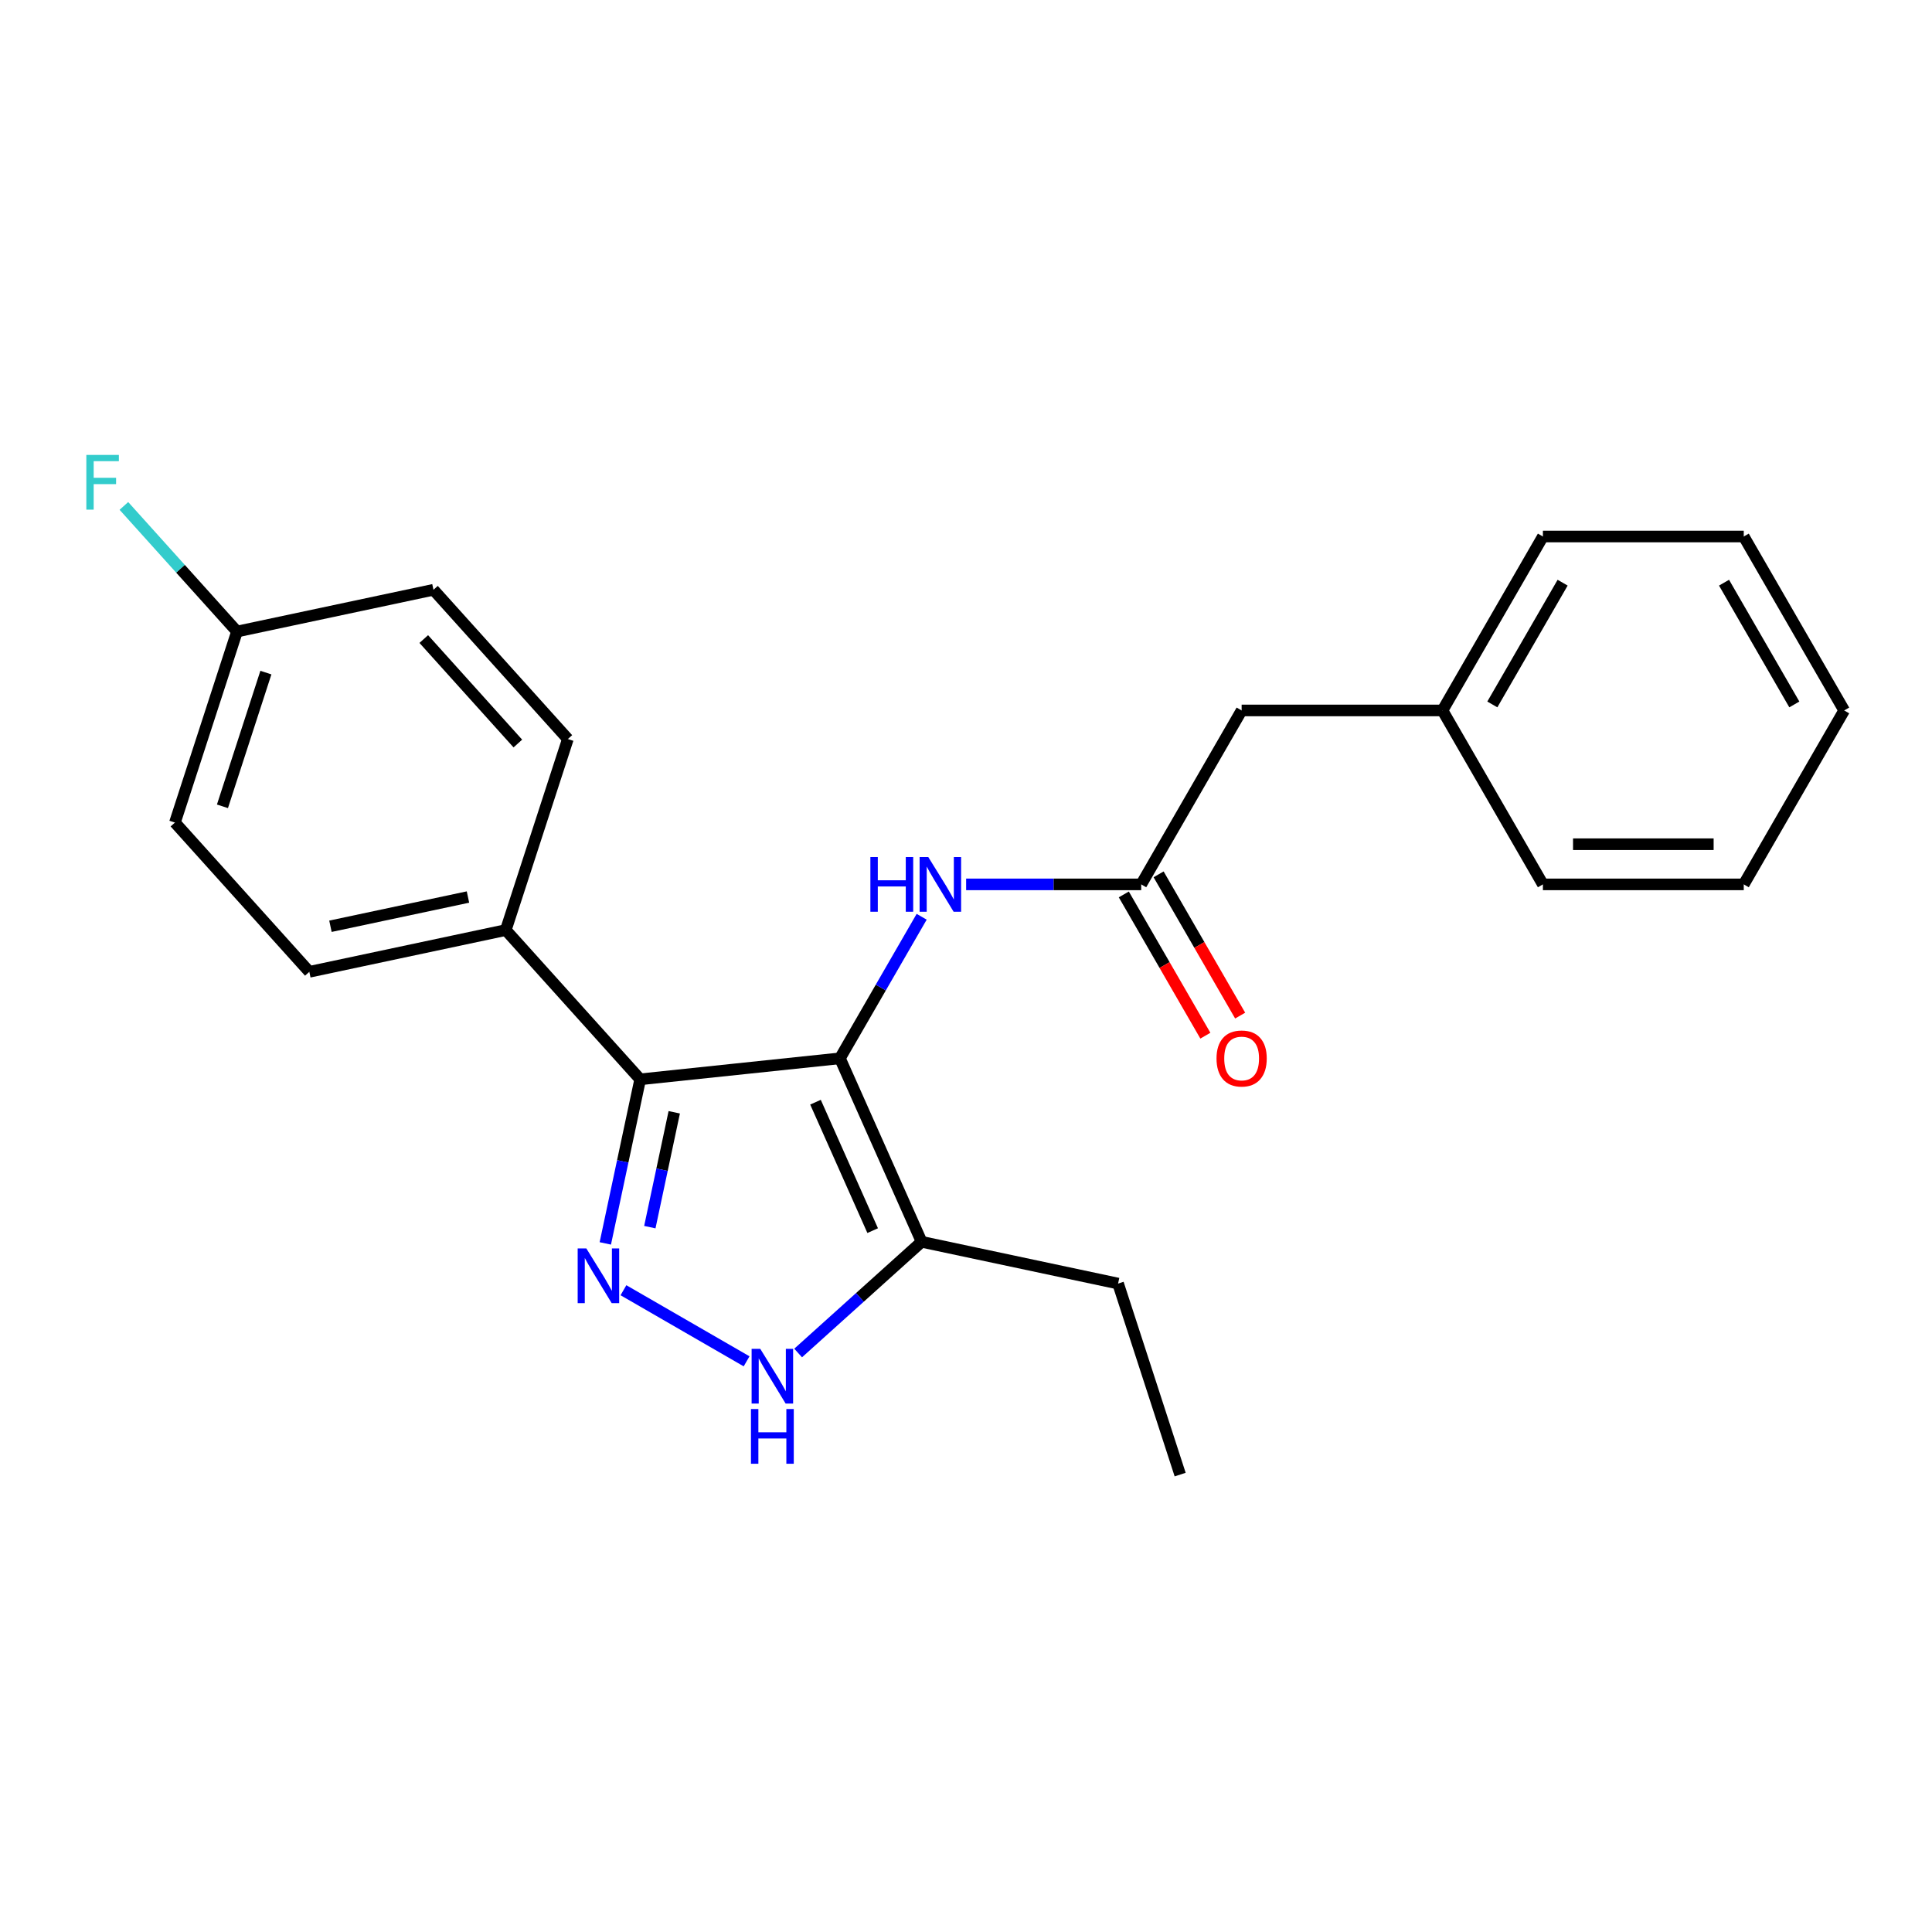<?xml version='1.0' encoding='iso-8859-1'?>
<svg version='1.1' baseProfile='full'
              xmlns='http://www.w3.org/2000/svg'
                      xmlns:rdkit='http://www.rdkit.org/xml'
                      xmlns:xlink='http://www.w3.org/1999/xlink'
                  xml:space='preserve'
width='1000px' height='1000px' viewBox='0 0 1000 1000'>
<!-- END OF HEADER -->
<rect style='opacity:1.0;fill:#FFFFFF;stroke:none' width='1000' height='1000' x='0' y='0'> </rect>
<path class='bond-0' d='M 331.358,558.654 L 261.796,481.398' style='fill:none;fill-rule:evenodd;stroke:#000000;stroke-width:6px;stroke-linecap:butt;stroke-linejoin:miter;stroke-opacity:1' />
<path class='bond-1' d='M 331.358,558.654 L 434.748,547.788' style='fill:none;fill-rule:evenodd;stroke:#000000;stroke-width:6px;stroke-linecap:butt;stroke-linejoin:miter;stroke-opacity:1' />
<path class='bond-2' d='M 331.358,558.654 L 322.332,601.119' style='fill:none;fill-rule:evenodd;stroke:#000000;stroke-width:6px;stroke-linecap:butt;stroke-linejoin:miter;stroke-opacity:1' />
<path class='bond-2' d='M 322.332,601.119 L 313.306,643.583' style='fill:none;fill-rule:evenodd;stroke:#0000FF;stroke-width:6px;stroke-linecap:butt;stroke-linejoin:miter;stroke-opacity:1' />
<path class='bond-2' d='M 348.988,575.717 L 342.67,605.442' style='fill:none;fill-rule:evenodd;stroke:#000000;stroke-width:6px;stroke-linecap:butt;stroke-linejoin:miter;stroke-opacity:1' />
<path class='bond-2' d='M 342.67,605.442 L 336.352,635.167' style='fill:none;fill-rule:evenodd;stroke:#0000FF;stroke-width:6px;stroke-linecap:butt;stroke-linejoin:miter;stroke-opacity:1' />
<path class='bond-3' d='M 434.748,547.788 L 477.032,642.759' style='fill:none;fill-rule:evenodd;stroke:#000000;stroke-width:6px;stroke-linecap:butt;stroke-linejoin:miter;stroke-opacity:1' />
<path class='bond-3' d='M 422.097,570.49 L 451.695,636.97' style='fill:none;fill-rule:evenodd;stroke:#000000;stroke-width:6px;stroke-linecap:butt;stroke-linejoin:miter;stroke-opacity:1' />
<path class='bond-4' d='M 434.748,547.788 L 455.9,511.151' style='fill:none;fill-rule:evenodd;stroke:#000000;stroke-width:6px;stroke-linecap:butt;stroke-linejoin:miter;stroke-opacity:1' />
<path class='bond-4' d='M 455.9,511.151 L 477.052,474.515' style='fill:none;fill-rule:evenodd;stroke:#0000FF;stroke-width:6px;stroke-linecap:butt;stroke-linejoin:miter;stroke-opacity:1' />
<path class='bond-5' d='M 477.032,642.759 L 445.073,671.535' style='fill:none;fill-rule:evenodd;stroke:#000000;stroke-width:6px;stroke-linecap:butt;stroke-linejoin:miter;stroke-opacity:1' />
<path class='bond-5' d='M 445.073,671.535 L 413.114,700.311' style='fill:none;fill-rule:evenodd;stroke:#0000FF;stroke-width:6px;stroke-linecap:butt;stroke-linejoin:miter;stroke-opacity:1' />
<path class='bond-6' d='M 477.032,642.759 L 578.72,664.374' style='fill:none;fill-rule:evenodd;stroke:#000000;stroke-width:6px;stroke-linecap:butt;stroke-linejoin:miter;stroke-opacity:1' />
<path class='bond-7' d='M 386.436,704.621 L 322.698,667.821' style='fill:none;fill-rule:evenodd;stroke:#0000FF;stroke-width:6px;stroke-linecap:butt;stroke-linejoin:miter;stroke-opacity:1' />
<path class='bond-8' d='M 642.667,367.725 L 746.627,367.725' style='fill:none;fill-rule:evenodd;stroke:#000000;stroke-width:6px;stroke-linecap:butt;stroke-linejoin:miter;stroke-opacity:1' />
<path class='bond-9' d='M 642.667,367.725 L 590.687,457.756' style='fill:none;fill-rule:evenodd;stroke:#000000;stroke-width:6px;stroke-linecap:butt;stroke-linejoin:miter;stroke-opacity:1' />
<path class='bond-10' d='M 500.067,457.756 L 545.377,457.756' style='fill:none;fill-rule:evenodd;stroke:#0000FF;stroke-width:6px;stroke-linecap:butt;stroke-linejoin:miter;stroke-opacity:1' />
<path class='bond-10' d='M 545.377,457.756 L 590.687,457.756' style='fill:none;fill-rule:evenodd;stroke:#000000;stroke-width:6px;stroke-linecap:butt;stroke-linejoin:miter;stroke-opacity:1' />
<path class='bond-11' d='M 581.684,462.954 L 602.79,499.51' style='fill:none;fill-rule:evenodd;stroke:#000000;stroke-width:6px;stroke-linecap:butt;stroke-linejoin:miter;stroke-opacity:1' />
<path class='bond-11' d='M 602.79,499.51 L 623.896,536.067' style='fill:none;fill-rule:evenodd;stroke:#FF0000;stroke-width:6px;stroke-linecap:butt;stroke-linejoin:miter;stroke-opacity:1' />
<path class='bond-11' d='M 599.691,452.558 L 620.796,489.114' style='fill:none;fill-rule:evenodd;stroke:#000000;stroke-width:6px;stroke-linecap:butt;stroke-linejoin:miter;stroke-opacity:1' />
<path class='bond-11' d='M 620.796,489.114 L 641.902,525.671' style='fill:none;fill-rule:evenodd;stroke:#FF0000;stroke-width:6px;stroke-linecap:butt;stroke-linejoin:miter;stroke-opacity:1' />
<path class='bond-12' d='M 746.627,367.725 L 798.606,277.693' style='fill:none;fill-rule:evenodd;stroke:#000000;stroke-width:6px;stroke-linecap:butt;stroke-linejoin:miter;stroke-opacity:1' />
<path class='bond-12' d='M 772.43,364.616 L 808.816,301.594' style='fill:none;fill-rule:evenodd;stroke:#000000;stroke-width:6px;stroke-linecap:butt;stroke-linejoin:miter;stroke-opacity:1' />
<path class='bond-13' d='M 746.627,367.725 L 798.606,457.756' style='fill:none;fill-rule:evenodd;stroke:#000000;stroke-width:6px;stroke-linecap:butt;stroke-linejoin:miter;stroke-opacity:1' />
<path class='bond-14' d='M 798.606,277.693 L 902.566,277.693' style='fill:none;fill-rule:evenodd;stroke:#000000;stroke-width:6px;stroke-linecap:butt;stroke-linejoin:miter;stroke-opacity:1' />
<path class='bond-15' d='M 261.796,481.398 L 160.108,503.012' style='fill:none;fill-rule:evenodd;stroke:#000000;stroke-width:6px;stroke-linecap:butt;stroke-linejoin:miter;stroke-opacity:1' />
<path class='bond-15' d='M 242.22,464.302 L 171.038,479.432' style='fill:none;fill-rule:evenodd;stroke:#000000;stroke-width:6px;stroke-linecap:butt;stroke-linejoin:miter;stroke-opacity:1' />
<path class='bond-16' d='M 261.796,481.398 L 293.921,382.526' style='fill:none;fill-rule:evenodd;stroke:#000000;stroke-width:6px;stroke-linecap:butt;stroke-linejoin:miter;stroke-opacity:1' />
<path class='bond-17' d='M 578.72,664.374 L 610.845,763.245' style='fill:none;fill-rule:evenodd;stroke:#000000;stroke-width:6px;stroke-linecap:butt;stroke-linejoin:miter;stroke-opacity:1' />
<path class='bond-18' d='M 160.108,503.012 L 90.546,425.755' style='fill:none;fill-rule:evenodd;stroke:#000000;stroke-width:6px;stroke-linecap:butt;stroke-linejoin:miter;stroke-opacity:1' />
<path class='bond-19' d='M 90.546,425.755 L 122.671,326.884' style='fill:none;fill-rule:evenodd;stroke:#000000;stroke-width:6px;stroke-linecap:butt;stroke-linejoin:miter;stroke-opacity:1' />
<path class='bond-19' d='M 115.139,417.349 L 137.626,348.139' style='fill:none;fill-rule:evenodd;stroke:#000000;stroke-width:6px;stroke-linecap:butt;stroke-linejoin:miter;stroke-opacity:1' />
<path class='bond-20' d='M 122.671,326.884 L 224.359,305.269' style='fill:none;fill-rule:evenodd;stroke:#000000;stroke-width:6px;stroke-linecap:butt;stroke-linejoin:miter;stroke-opacity:1' />
<path class='bond-21' d='M 122.671,326.884 L 93.399,294.374' style='fill:none;fill-rule:evenodd;stroke:#000000;stroke-width:6px;stroke-linecap:butt;stroke-linejoin:miter;stroke-opacity:1' />
<path class='bond-21' d='M 93.399,294.374 L 64.127,261.865' style='fill:none;fill-rule:evenodd;stroke:#33CCCC;stroke-width:6px;stroke-linecap:butt;stroke-linejoin:miter;stroke-opacity:1' />
<path class='bond-22' d='M 224.359,305.269 L 293.921,382.526' style='fill:none;fill-rule:evenodd;stroke:#000000;stroke-width:6px;stroke-linecap:butt;stroke-linejoin:miter;stroke-opacity:1' />
<path class='bond-22' d='M 219.342,330.77 L 268.035,384.85' style='fill:none;fill-rule:evenodd;stroke:#000000;stroke-width:6px;stroke-linecap:butt;stroke-linejoin:miter;stroke-opacity:1' />
<path class='bond-23' d='M 902.566,277.693 L 954.545,367.725' style='fill:none;fill-rule:evenodd;stroke:#000000;stroke-width:6px;stroke-linecap:butt;stroke-linejoin:miter;stroke-opacity:1' />
<path class='bond-23' d='M 892.356,301.594 L 928.742,364.616' style='fill:none;fill-rule:evenodd;stroke:#000000;stroke-width:6px;stroke-linecap:butt;stroke-linejoin:miter;stroke-opacity:1' />
<path class='bond-24' d='M 954.545,367.725 L 902.566,457.756' style='fill:none;fill-rule:evenodd;stroke:#000000;stroke-width:6px;stroke-linecap:butt;stroke-linejoin:miter;stroke-opacity:1' />
<path class='bond-25' d='M 902.566,457.756 L 798.606,457.756' style='fill:none;fill-rule:evenodd;stroke:#000000;stroke-width:6px;stroke-linecap:butt;stroke-linejoin:miter;stroke-opacity:1' />
<path class='bond-25' d='M 886.972,436.964 L 814.2,436.964' style='fill:none;fill-rule:evenodd;stroke:#000000;stroke-width:6px;stroke-linecap:butt;stroke-linejoin:miter;stroke-opacity:1' />
<path  class='atom-3' d='M 393.515 698.162
L 402.795 713.162
Q 403.715 714.642, 405.195 717.322
Q 406.675 720.002, 406.755 720.162
L 406.755 698.162
L 410.515 698.162
L 410.515 726.482
L 406.635 726.482
L 396.675 710.082
Q 395.515 708.162, 394.275 705.962
Q 393.075 703.762, 392.715 703.082
L 392.715 726.482
L 389.035 726.482
L 389.035 698.162
L 393.515 698.162
' fill='#0000FF'/>
<path  class='atom-3' d='M 388.695 729.314
L 392.535 729.314
L 392.535 741.354
L 407.015 741.354
L 407.015 729.314
L 410.855 729.314
L 410.855 757.634
L 407.015 757.634
L 407.015 744.554
L 392.535 744.554
L 392.535 757.634
L 388.695 757.634
L 388.695 729.314
' fill='#0000FF'/>
<path  class='atom-4' d='M 303.484 646.182
L 312.764 661.182
Q 313.684 662.662, 315.164 665.342
Q 316.644 668.022, 316.724 668.182
L 316.724 646.182
L 320.484 646.182
L 320.484 674.502
L 316.604 674.502
L 306.644 658.102
Q 305.484 656.182, 304.244 653.982
Q 303.044 651.782, 302.684 651.102
L 302.684 674.502
L 299.004 674.502
L 299.004 646.182
L 303.484 646.182
' fill='#0000FF'/>
<path  class='atom-6' d='M 450.508 443.596
L 454.348 443.596
L 454.348 455.636
L 468.828 455.636
L 468.828 443.596
L 472.668 443.596
L 472.668 471.916
L 468.828 471.916
L 468.828 458.836
L 454.348 458.836
L 454.348 471.916
L 450.508 471.916
L 450.508 443.596
' fill='#0000FF'/>
<path  class='atom-6' d='M 480.468 443.596
L 489.748 458.596
Q 490.668 460.076, 492.148 462.756
Q 493.628 465.436, 493.708 465.596
L 493.708 443.596
L 497.468 443.596
L 497.468 471.916
L 493.588 471.916
L 483.628 455.516
Q 482.468 453.596, 481.228 451.396
Q 480.028 449.196, 479.668 448.516
L 479.668 471.916
L 475.988 471.916
L 475.988 443.596
L 480.468 443.596
' fill='#0000FF'/>
<path  class='atom-8' d='M 629.667 547.868
Q 629.667 541.068, 633.027 537.268
Q 636.387 533.468, 642.667 533.468
Q 648.947 533.468, 652.307 537.268
Q 655.667 541.068, 655.667 547.868
Q 655.667 554.748, 652.267 558.668
Q 648.867 562.548, 642.667 562.548
Q 636.427 562.548, 633.027 558.668
Q 629.667 554.788, 629.667 547.868
M 642.667 559.348
Q 646.987 559.348, 649.307 556.468
Q 651.667 553.548, 651.667 547.868
Q 651.667 542.308, 649.307 539.508
Q 646.987 536.668, 642.667 536.668
Q 638.347 536.668, 635.987 539.468
Q 633.667 542.268, 633.667 547.868
Q 633.667 553.588, 635.987 556.468
Q 638.347 559.348, 642.667 559.348
' fill='#FF0000'/>
<path  class='atom-19' d='M 44.689 235.467
L 61.529 235.467
L 61.529 238.707
L 48.489 238.707
L 48.489 247.307
L 60.089 247.307
L 60.089 250.587
L 48.489 250.587
L 48.489 263.787
L 44.689 263.787
L 44.689 235.467
' fill='#33CCCC'/>
</svg>
